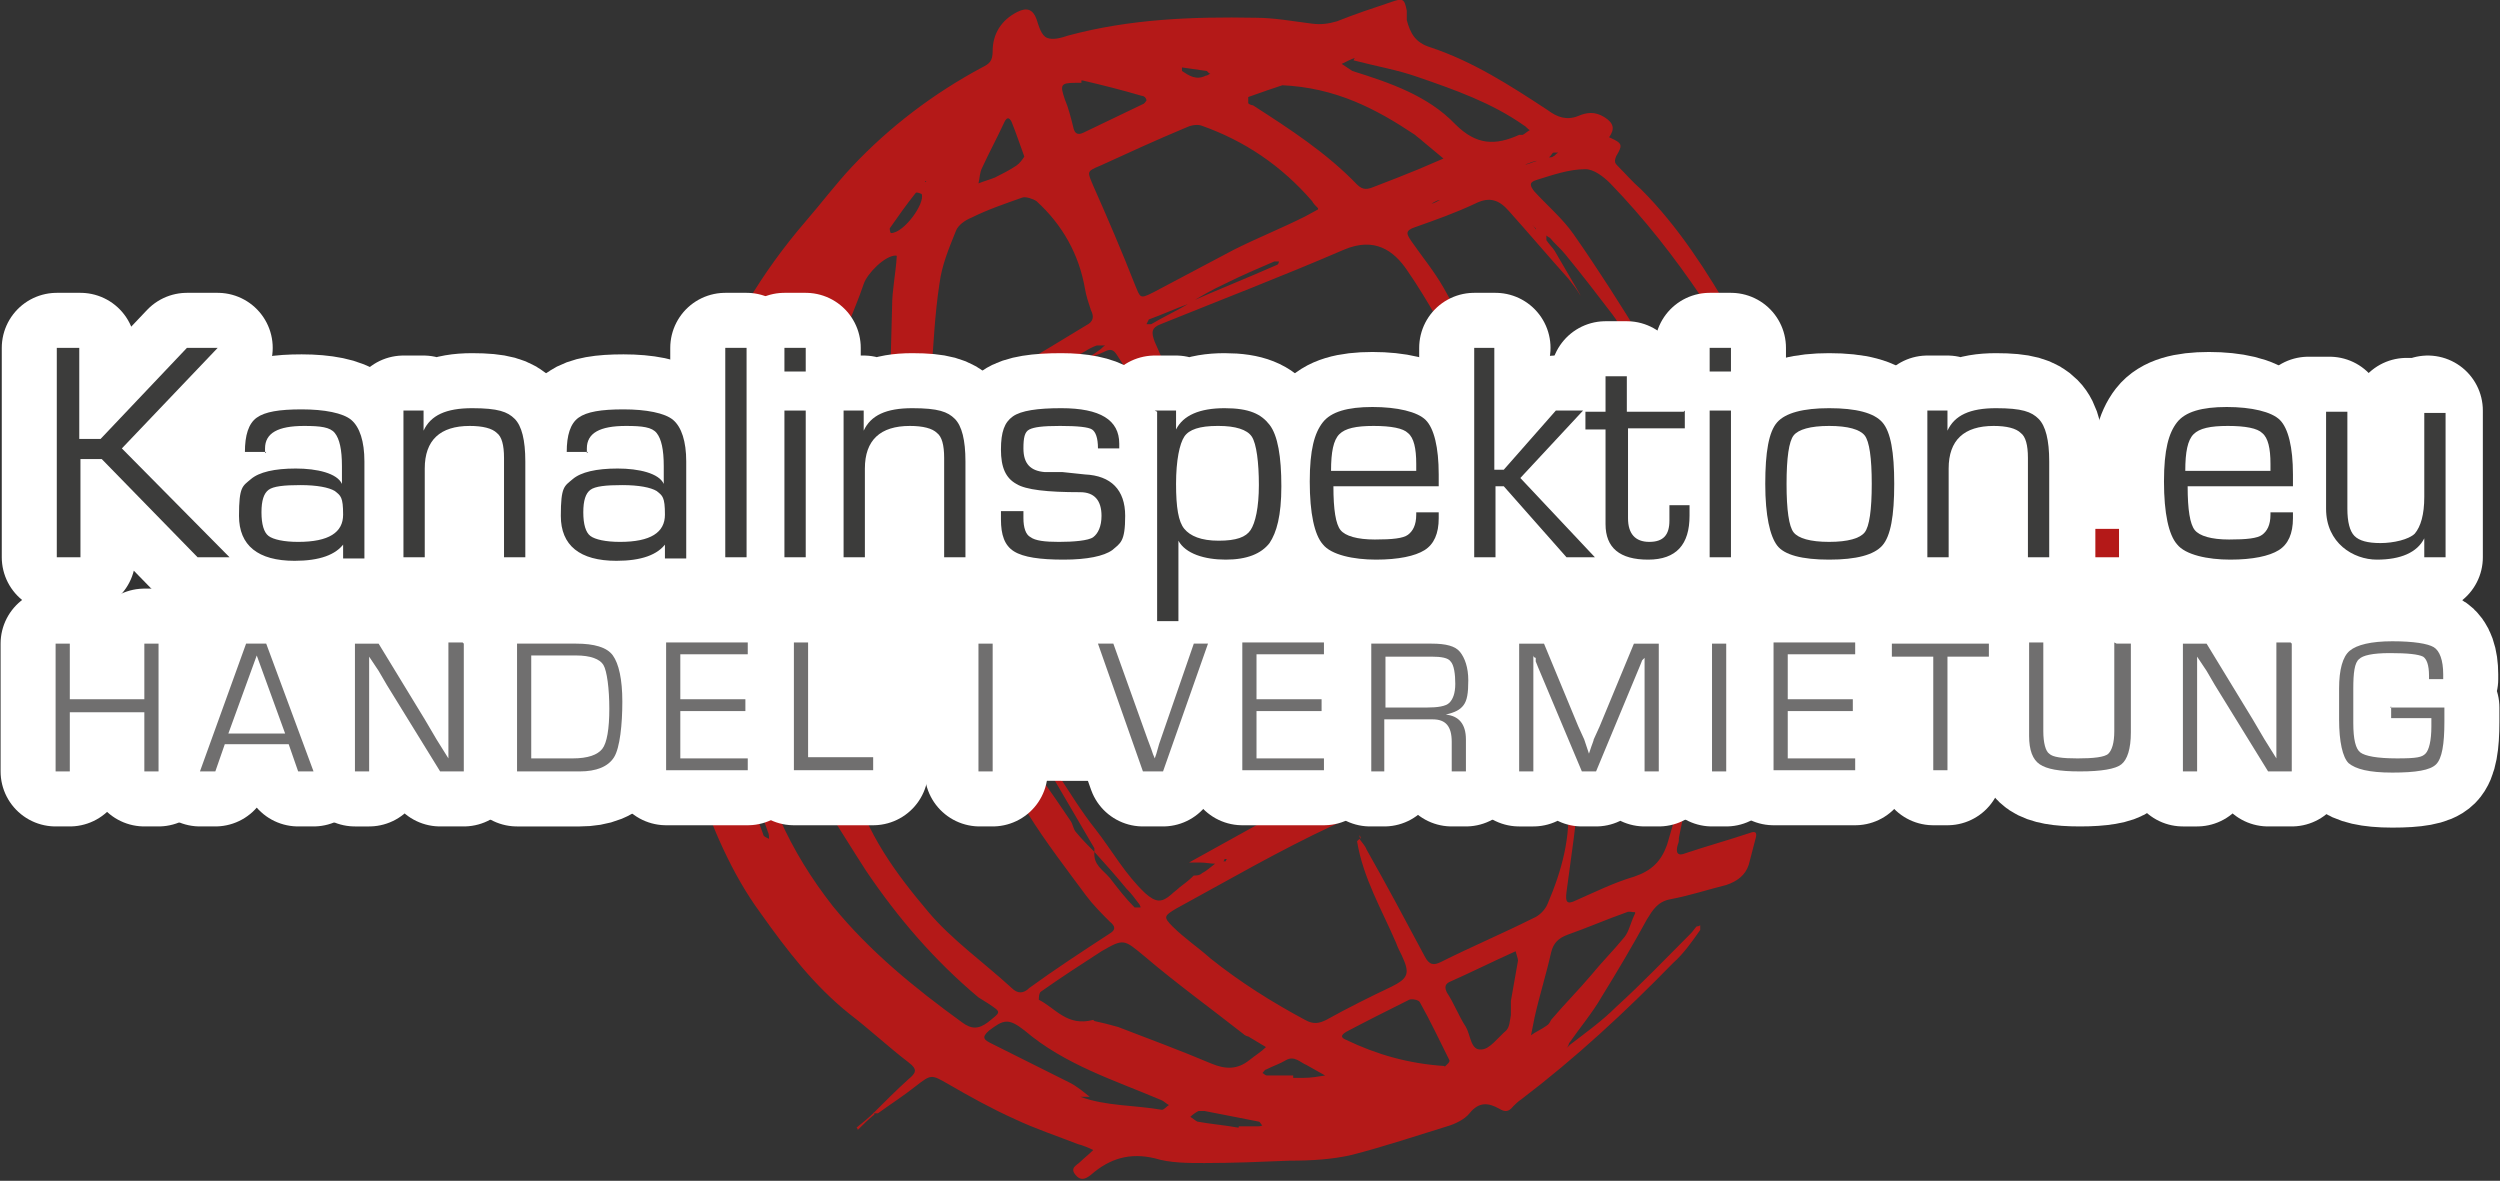 <?xml version="1.0" encoding="UTF-8"?>
<svg xmlns="http://www.w3.org/2000/svg" version="1.1" viewBox="0 0 211.3 99.8">
  <rect x="0" y="0" width="211.3" height="99.8" fill="#333333" stroke="none"/>
  <defs>
    <style>
      .cls-1, .cls-2 {
        fill: #706f6f;
      }

      .cls-3 {
        fill: #e6007e;
        stroke-width: 9.3px;
      }

      .cls-3, .cls-2 {
        stroke: #fff;
        stroke-linecap: round;
        stroke-linejoin: round;
      }

      .cls-4 {
        fill: #fff;
      }

      .cls-5 {
        fill: #3c3c3b;
      }

      .cls-6 {
        fill: #b41918;
      }

      .cls-2 {
        stroke-width: 9.3px;
      }
    </style>
  </defs>
  <!-- Generator: Adobe Illustrator 28.6.0, SVG Export Plug-In . SVG Version: 1.2.0 Build 709)  -->
  <g>
    <g id="Ebene_1">
      <g>
        <g>
          <path class="cls-6" d="M73.8,94.1c1-1,2-2,3-2.9.6-.5.8-.8,0-1.4-1.7-1.3-3.3-2.8-5-4.1-3-2.4-5.3-5.4-7.5-8.5-2.5-3.4-4.1-7.3-5.5-11.3-1.1-3.1-2.2-6.2-2.4-9.4-.2-2.5-.1-4.9-.1-7.4,0-5.5,1.5-10.8,3.3-16,1.9-5.3,4.8-10.1,8.5-14.4,1.3-1.5,2.5-3.1,3.9-4.6,3.2-3.4,6.9-6.2,11-8.4.6-.3.9-.5.9-1.4,0-1.4.7-2.6,2.1-3.3.8-.4,1.3-.2,1.6.6.2.6.4,1.4.9,1.6.5.2,1.2,0,1.8-.2,5.2-1.4,10.5-1.6,15.8-1.5,1.6,0,3.2.3,4.8.5.8.1,1.4,0,2.1-.2,1.5-.6,3-1.1,4.5-1.6,1.1-.4,1.2-.3,1.4.7,0,.3,0,.5,0,.8.3,1.1.7,1.9,2,2.3,3.6,1.2,6.7,3.2,9.9,5.3.8.6,1.6.9,2.6.5.7-.3,1.4-.4,2.2.1.8.5.9,1,.4,1.7h0c1.1.5,1.2.6.6,1.6-.2.5-.1.6.2.9.6.6,1.2,1.3,1.9,1.9,3.2,3.2,5.6,7,7.8,10.8.9,1.6,1.9,2,3.5,1.6.3,0,.8-.3.8.3,0,.5.4,1.1-.5,1.2-.2,0-.4,0-.6,0-1,.2-1.1.4-.7,1.4,1.4,3.3,2.3,6.6,2.8,10.2.4,3,.8,5.9.4,8.9,0,.3,0,.7.3.8,1.1.6.6,1.6.6,2.4,0,.1-.2.3-.3.3-1.1.1-1,1.1-1.2,1.8-.2.9-.4,1.7-.7,2.6,0,.3-.5.4-.7.6h0c.3-1.2.5-2.4.8-3.6.1-.6-.1-.9-.8-.7-.1,0-.3,0-.5.1-1.7.6-3.4,1.3-5.1,1.9-.3,1.8-.6,3.6-.9,5.4-.6,2.9-1.2,5.9-1.8,8.8,0,.2,0,.4-.1.6-.2.7,0,1,.7.7,1.8-.6,3.6-1.1,5.4-1.7.5-.2.6,0,.5.4-.2.8-.4,1.5-.6,2.3-.3.9-1,1.4-1.9,1.7-1.6.4-3.1.9-4.7,1.2-1.1.2-1.5.9-2,1.7-1.2,2.2-2.5,4.4-3.8,6.5-.8,1.4-1.9,2.7-2.8,4,0,.1-.1.3-.2.4,0,0,0,0-.1,0,0,0,0,0,.1,0,.1-.1.2-.2.3-.3,1.3-1,2.7-2,3.9-3.2,2.2-2,4.2-4.1,6.3-6.2.2-.2.3-.4.5-.6,0,0,.2,0,.3-.1,0,.1,0,.3,0,.4-.7,1-1.4,2-2.3,2.8-4,4.1-8.2,8-12.8,11.5-.3.2-.5.4-.7.6-.4.5-.7.5-1.2.2-.9-.5-1.7-.6-2.5.4-.4.5-1.2.9-1.9,1.1-2.6.8-5.3,1.7-8,2.4-1.7.4-3.5.5-5.3.5-2.4.1-4.8.2-7.2.2-1.4,0-2.9,0-4.2-.4-2.1-.5-3.8,0-5.4,1.4-.5.4-.9.5-1.3,0-.5-.6.1-.8.4-1.1.3-.3.7-.6,1.1-1-.4-.2-.9-.4-1.3-.5-1.8-.7-3.6-1.3-5.3-2.1-2-.9-3.8-1.9-5.7-3-1.4-.8-1.4-.8-2.7.2-1,.8-2.1,1.5-3.2,2.3h0ZM98.5,79.4h0s-.1,0-.1,0c0-.1-.2-.2-.2-.3-.2-.2-.4-.4-.6-.6,0,0,0,0,0-.1,0,0,0,0,0,0,0,0,0,0,.1.1.2.2.4.4.6.6,0,.1.2.3.3.4ZM129.8,19.3s0,0,0,0c0,0,0,0,0,0-.1-.1-.2-.2-.3-.3h0c0,0,0,0,0,0,.1.1.2.2.3.4ZM75.1,62.6c-.1,0-.3,0-.4,0-.2-.1-.4-.3-.5-.4,1.9-1.2,3.8-2.4,5.7-3.6.6-.3.6-.6.3-1.2-.9-2-1.9-4-2.4-6.1-1-3.8-1.6-7.7-2.3-11.6-.1-.6-.2-.8-.8-.4-2,1.3-4,2.6-6,3.8-.6.4-.9.9-.8,1.7.1,1.3.2,2.6,0,3.9-.3,3,0,6,.7,8.9.6,2.4,1.8,4.6,2.8,6.8,0,.2.3.2.5.3h0c0,.5,0,1,.2,1.5,1.1,4.2,3.6,7.6,6.3,10.8,2,2.4,4.7,4.3,7.1,6.5.5.5,1,.5,1.5,0,2.2-1.6,4.5-3.1,6.8-4.6.5-.3.5-.6,0-1-.7-.7-1.4-1.4-2-2.2-1.7-2.3-3.4-4.5-4.9-6.9-1.8-2.8-3.5-5.7-5.2-8.6-.4-.8-.7-.8-1.4-.4-2,1.3-4.1,2.5-6.2,3.8l-.7-.3c.1-.2.2-.4.3-.7.1-.1.2-.2.3-.3.2,0,.4,0,.6,0,.1,0,.2,0,.4,0h0ZM105.7,44.1c-.2.1-.4.3-.5.4l-.5.2s0,.1,0,0c.1,0,.2-.2.4-.3.2-.1.4-.3.5-.4.1,0,.3,0,.4,0,0,0,0,0,0,0,0,0-.2,0-.3,0ZM110.5,61c-.1,0-.2,0-.3,0-.1-.2-.2-.4-.4-.7h0s0,0,0,0c-.9-1.6-1.7-3.2-2.6-4.8h0c-.7-2.6-2.5-4.6-3.8-6.8-.1-.2-.8-.2-1.1-.1-1.3.5-2.5,1.1-3.7,1.7-4.5,2.3-8.9,4.6-13.3,6.8-1.4.7-1.6.9-1.1,2.4.3,1,.8,1.9,1.4,2.8,1.6,2.4,3.3,4.7,4.9,7.1.2.3.2.7.5,1,.5.6,1,1.1,1.5,1.6-.1,1.1.7,1.5,1.3,2.2.7.9,1.3,1.7,2.1,2.5,0,0,.3,0,.5,0,0-.1-.1-.3-.2-.4-.3-.4-.6-.8-1-1.2-.9-1.1-1.8-2.1-2.7-3.1,0-.1,0-.2,0-.3-1.3-2.2-2.5-4.3-3.8-6.5-.2-.4-.3-.8-.5-1.2,0-.1,0-.3.1-.4.1,0,.3.1.4.2.2.4.3.9.5,1.3,1.1,1.7,2.2,3.5,3.4,5,1.4,1.8,2.5,3.8,4.2,5.4.9.8,1.4.8,2.2.1.2-.2.5-.4.7-.6h0c.4-.3.8-.6,1.2-1,0,0,0,0,.1,0,0,0,0,0-.1,0,.2,0,.5,0,.7-.2.4-.2.7-.5,1.1-.8-.4,0-.8-.1-1.3-.1-.3,0-.6,0-.9,0h0c3.6-2,7.2-4,10.9-6,.8-.4,1.1-.8.6-1.7-.6-1.3-1.1-2.6-1.7-3.9.1,0,.3,0,.4,0,.3.4.7.8.9,1.2.4.7.6,1.4,1,2.1.6,1.2.6,1.2,1.8.7,3.3-1.6,6.6-3.2,10-4.7,1.9-.9,3.9-1.7,5.8-2.5.6-.3.9-.6.7-1.3-.4-2.2-.7-4.5-1.3-6.7-.7-2.7-1.6-5.4-2.5-8.1-.3-1-.9-1.9-1.4-2.8-.3-.7-.7-.8-1.4-.5-6.1,2.6-12.2,5.2-18.3,7.7-.8.3-1,.7-.6,1.5,1.5,3.3,2.9,6.6,4.3,9.9.4.8.6,1.7.9,2.5,0,.3-.1.6-.2.9-.1-.2-.2-.4-.4-.6ZM121.7,16.8c.2-.1.4-.2.6-.4.3-.1.6-.2.9-.3.2,0,.5-.2.7-.3.1,0,.2-.2.3-.2,0,0-.2.2-.3.3-.2.1-.5.2-.7.3-.3.1-.6.2-.9.3-.2.1-.4.2-.6.4-.2,0-.5.2-.7.3-.3,0-.7.2-1,.2,0,0,0,0,0,0,0,0,0,0,0,0,.3,0,.6-.2,1-.2.2,0,.5-.2.7-.3ZM123.9,31.5h0c0,0,0,0,0,0,0-.2-.2-.5-.2-.7-1.6-2.7-3-5.4-4.8-8-1.1-1.6-2.7-2.8-5.3-1.7-5.1,2.2-10.3,4.2-15.5,6.3-.8.3-.8.7-.5,1.5,2.1,4.7,4.1,9.3,6.1,14.1.4,1,.8.9,1.6.6,2.5-1.2,5-2.3,7.5-3.4,3.3-1.5,6.7-2.8,10-4.3q1.4-.6.7-2c0-.2-.2-.4-.3-.6-.9-1.7-1.7-3.5-2.6-5.2,0,0,0,0,.1-.1.4.4.8.9,1.2,1.3.5.5,1.1,1,1.6,1.4,0,.2.1.5.2.7ZM128.9,13.9c.3,0,.6-.2,1-.3.3-.1.6-.2,1-.3.2,0,.3,0,.4-.1.1,0,.2-.2.4-.3-.1,0-.3,0-.4,0-.1,0-.2.3-.4.4-.3.1-.6.2-1,.3-.3,0-.6.2-1,.3-.1,0-.3,0-.4,0,0,0,0,0,.1,0,0,0,.2-.1.3-.2ZM100.4,25.6c2.5-1.1,5-2.1,7.5-3.2.1,0,.2-.2.2-.3-.1,0-.3,0-.4,0-1.4.6-2.8,1.2-4.2,1.9-1.1.5-2.1,1.1-3.1,1.7-1.1.4-2.2.9-3.3,1.3,0,0-.1.2-.2.4.1,0,.3,0,.4,0,1-.6,2.1-1.1,3.1-1.7ZM91.3,92.6c0,0-.2,0-.3,0,.1,0,.2,0,.3,0,0,0,0,.1,0,.1,2.2.8,4.6.7,6.9,1.1.2,0,.4-.3.6-.4-.2-.1-.4-.3-.6-.4-4-1.7-8.2-3-11.6-5.9-1.4-1.1-1.8-.9-3,0-.7.6-.4.8.2,1.1,2.2,1.1,4.4,2.2,6.6,3.3.6.3,1.2.8,1.7,1.2h0c-.3,0-.6,0-.9,0ZM133.6,25c-.3-.5-.7-1-1-1.4-1.7-1.9-3.4-3.9-5.1-5.8-.8-.9-1.6-1.2-2.8-.6-1.7.8-3.4,1.4-5.1,2-.9.3-.7.6-.3,1.2.9,1.3,1.9,2.5,2.7,3.9,1.7,3,3.3,6,4.9,9,.2.4.3.8,1,.6,3.2-1.1,6.5-2.2,9.7-3.4.2,0,.4-.6.3-.8-.5-1.1-.9-2.2-1.6-3.1-1.3-1.7-2.6-3.4-4-5.1-.4-.5-.9-.9-1.3-1.4,0,0-.2-.1-.3-.2,0,.1,0,.3,0,.4.2.3.5.6.7.9.7,1.2,1.4,2.4,2.1,3.6h0ZM61.9,48.1h0c0-1.1,1-1.2,1.6-1.7.6-.5.9-1,.9-1.9.1-2,.4-4.1.6-6.1.4-3.8,1.3-7.4,2.6-11,.1-.3.2-.7.3-1.1,0,0,0-.2,0-.3-.1,0-.3.1-.3.2-.5,1.1-1.1,2.2-1.6,3.4-1.1,2.8-2.2,5.7-3.2,8.5-1,2.7-1.4,5.6-1.5,8.5,0,.2-.1.4-.2.6,0-.2-.3-.4-.3-.6.1-1.9.2-3.8.4-5.7,0-.2,0-.5,0-.7-.1.2-.4.4-.4.6-.4,2.1-1.2,4.1-1.1,6.3,0,1.6-.4,3.3-.2,4.9.3,2.8.6,5.6,1.2,8.4.8,3.6,2.6,6.7,3.8,10.1,0,.2.3.3.5.4,0-.2,0-.4-.1-.6-.5-1.5-1.1-2.9-1.6-4.4-.3-1-.4-2.1-.6-3.2h0c1.1,2.1,2.2,4.3,3.2,6.5,1.2,2.7,2.7,5.1,4.5,7.4,3.1,3.8,6.9,6.9,10.9,9.8.8.6,1.4.6,2.2,0,1.1-.9,1.2-.8,0-1.6-.3-.2-.5-.3-.8-.5-3.7-3.1-6.8-6.7-9.5-10.7-1.1-1.7-2.2-3.5-3.3-5.2-.3-.5-.5-1.3-1.4-.8,0,0-.2-.3-.2-.3.9-.8,0-1.4-.1-2.1-.8-2.8-2-5.5-2.5-8.3-.6-3.1-.7-6.3-1-9.4,0-.3-.1-.6-.2-.8-.3.1-.6.3-.8.4-.5.3-1,.6-1.4.9ZM91.3,30.7h0c.5-.4,1.1-.7,1.6-1.1.2-.1.3-.3.5-.4-.2,0-.5,0-.7,0-.3.1-.7.3-1,.5-3.7,2-7.3,4.1-11,5.9-1.5.7-1.8,1.7-1.6,3.2.3,1.7.6,3.4.8,5.1.5,3.7,1.4,7.3,2.5,10.8.6,1.9.8,2,2.5,1,4.5-2.6,9.1-5.1,13.6-7.7,1.1-.6,2.2-1.2,3.4-1.8.1,0,.2-.3.3-.4-.1,0-.3,0-.4,0-1.5.7-3.1,1.4-4.6,2.1h0c.3-.2.5-.5.9-.7,1.1-.6,2.3-1.3,3.5-1.9.4-.2.8-.4.5-.9-1.1-2.6-2.1-5.3-3.4-7.8-1.2-2.3-2.9-4.4-4.3-6.6-.3-.5-.6-.5-1-.3-.6.3-1.3.5-1.9.8ZM114.9,70.9c.2.3.5.6.6.9,1.7,3,3.3,6,4.9,9,.4.8.8.8,1.4.5,2.6-1.3,5.2-2.4,7.8-3.7.5-.2,1-.7,1.2-1.2,1.2-2.8,2-5.7,1.7-8.7,0-.2,0-.6-.2-.7-.7-.5-.3-1-.2-1.6.1-.8.4-1.5.4-2.2,0-1.4-.5-1.8-1.8-1.2-6,2.6-12.1,5-18.1,7.8-4.5,2.1-8.8,4.6-13.2,7-1,.6-1.1.7-.3,1.5,1,1,2.2,1.8,3.2,2.7,2.5,2,5.2,3.7,8,5.2.7.4,1.2.3,1.8,0,1.8-1,3.6-1.9,5.5-2.8,1.4-.7,1.6-1.1.9-2.6-.2-.4-.4-.8-.5-1.1-1.2-2.8-2.8-5.5-3.3-8.6h0ZM143.6,52.5c-.2-2.1-.3-3.7-.5-5.3-.6-4.3-1.4-8.5-3.3-12.4-.4-.8-.7-1.1-1.7-.8-2.8,1.1-5.6,2-8.5,3-.7.2-.8.5-.5,1.3,1.1,3,2.3,6,3.1,9.1.7,2.8,1,5.8,1.4,8.7.1.8.4,1,1.1.7,2.5-.9,4.9-1.8,7.4-2.7,1-.3,1.6-.8,1.4-1.5ZM78.8,31.7c0,.8,0,1.6.1,2.3,0,.9.2,1,1,.6,4-2.4,8-4.7,11.9-7.1.6-.3.7-.7.4-1.3-.2-.6-.4-1.2-.5-1.8-.5-2.9-1.9-5.4-4.1-7.4-.3-.2-.9-.4-1.2-.3-1.4.5-2.9,1-4.3,1.7-.5.2-1.1.6-1.3,1.1-.6,1.5-1.2,2.9-1.4,4.5-.4,2.6-.5,5.2-.7,7.7ZM111.4,17.6c-.2-.2-.4-.4-.5-.6-2.6-3-5.7-5.1-9.4-6.4-.4-.1-.9,0-1.3.2-2.4,1-4.8,2.1-7.2,3.2-1.2.5-1.1.5-.6,1.7,1.2,2.7,2.4,5.5,3.5,8.3.5,1.2.4,1.3,1.6.7,2.3-1.2,4.5-2.4,6.8-3.6,2-1,4-1.8,6-2.8.4-.2.7-.4,1.1-.6ZM151.3,48.8h0c-.2-2.2-.4-4.4-.7-6.6-.5-3.5-1.2-6.9-2.9-10.1-.4-.8-.9-1.1-1.8-.8-1.2.5-2.5.8-3.8,1.2-1.4.4-1.3.4-.8,1.7.5,1.1.9,2.2,1.2,3.4.4,1.7.6,3.4.9,5.1.5,2.9,1,5.9,1,8.9,0,1.5,0,1.5,1.6,1,1.2-.3,2.3-.7,3.5-1,2-.5,2-.5,1.8-2.6,0-.1,0-.2,0-.3ZM143.4,59.1c.2-2.2.2-2.2-1.7-1.5-2.3.9-4.5,1.8-6.8,2.6-1,.3-1.2.9-1.2,1.8,0,1.6,0,3.2-.2,4.7-.3,2.9-.7,5.8-1.1,8.7-.1.8,0,1.1.8.7,1.6-.7,3.2-1.5,4.9-2,1.5-.5,2.3-1.3,2.8-2.7,1.2-4.1,2.4-8.2,2.6-12.3ZM144.6,29.3c1.1.1,1.5-.4,1-1.4-.5-1-1.1-1.9-1.8-2.8-2.3-3.4-4.8-6.6-7.7-9.6-.6-.6-1.4-1.2-2.1-1.2-1.4,0-2.8.5-4.1.9-.7.2-.6.5-.2,1,1.1,1.2,2.4,2.3,3.3,3.6,2.1,3,4,6,5.9,9.1.6,1,1.1,1.1,2.1.8,1.1-.3,2.2-1,3.5-.4ZM92.5,86.3c.5.1,1.3.3,2,.5,2.6,1,5.3,2,7.9,3.1,1.2.5,2.2.5,3.2-.3.5-.4,1-.7,1.4-1.1-.5-.3-1-.6-1.5-.9-.1,0-.3-.1-.4-.2-2.8-2.2-5.7-4.3-8.4-6.6-1.7-1.4-1.7-1.5-3.6-.4-1.7,1.1-3.4,2.2-5.1,3.4-.2.1-.2.6-.2.7,1.4.7,2.4,2.3,4.6,1.7ZM75.9,21.7s-.1-.1-.2-.1c-.9,0-2.4,1.5-2.7,2.4-.8,2.4-2,4.6-2.4,7.1,0,.1-.1.3-.2.4-.5,1.5-1.1,2.9-1.5,4.4-.5,2-.2,4.1-1.2,6-.1.2,0,.6,0,.9.3-.1.6-.2.8-.4,1.9-1.3,3.8-2.7,5.7-4,.8-.5,1-1.1,1-2.1,0-3.5.1-6.9.2-10.4,0-1.4.3-2.7.4-4.3ZM108.4,7.2c-.6.2-1.8.6-2.9,1,0,0,0,.4,0,.5,0,.1.3.2.4.2,3.1,2,6.2,4,8.8,6.7.5.5.9.4,1.4.2,1.3-.5,2.6-1,3.8-1.5.7-.3,1.4-.6,2.1-.9-.6-.5-1.2-1-1.8-1.5-.2-.2-.4-.3-.6-.5-3.3-2.2-6.7-4-11.3-4.2ZM138.2,77.1c-.3,0-.5-.1-.7,0-1.7.6-3.3,1.3-5,1.9-.8.3-1.2.7-1.4,1.5-.4,1.8-1,3.7-1.4,5.5-.1.5-.2,1-.3,1.5.4-.3.9-.5,1.3-.8.2-.1.3-.3.4-.5,1.1-1.3,2.3-2.5,3.4-3.8.9-1.1,1.9-2.1,2.8-3.2.4-.5.5-1.2.9-2ZM114.5,4.9c-.3.1-.7.3-1.1.5.3.2.6.4.9.6,3.2,1,6.4,2.1,8.7,4.5,1.8,1.8,3.4,1.8,5.4.9,0,0,.2,0,.3,0,.2-.1.4-.3.6-.4-.2-.1-.3-.3-.5-.4-2.7-1.9-5.8-3-9-4.1-1.7-.6-3.5-.9-5.4-1.4ZM128.1,80.4c-2,.9-3.8,1.8-5.6,2.6-.4.2-.4.5-.2.9.6.9,1,2,1.6,2.9.4.7.4,2,1.3,1.9.7,0,1.4-1,2.1-1.6.3-.3.3-.8.4-1.3,0-.4,0-.8,0-1.2.2-1.1.4-2.3.6-3.4,0-.2-.1-.4-.2-.8ZM122.1,90.2c0-.1.5-.4.4-.6-.8-1.6-1.6-3.3-2.5-4.9-.1-.2-.7-.3-.9-.2-1.8.9-3.6,1.8-5.3,2.7-.5.3-.5.5,0,.7,2.5,1.2,5.2,2,8.3,2.2ZM91.4,6.8c0,0,0,.1,0,.2-.2,0-.3,0-.5,0-1.3,0-1.3.2-.9,1.4.3.7.5,1.5.7,2.3.1.5.3.8.9.5,1.7-.8,3.3-1.6,5-2.4.1,0,.3-.3.3-.3,0-.2-.2-.4-.4-.4-1.7-.5-3.3-.9-5-1.3ZM86.6,13.3c-.4-1.1-.7-2-1.1-3-.2-.4-.4-.4-.6,0-.6,1.3-1.3,2.6-1.9,3.9-.2.4-.2.9-.3,1.3.5-.2.9-.3,1.4-.5.6-.3,1.2-.6,1.8-1,.3-.2.5-.5.7-.8ZM109.3,91.1s0,0,0,0c.3,0,.6,0,.9,0,.6,0,1.2-.1,1.8-.2-.5-.3-1.1-.6-1.6-.9-.5-.2-1-.8-1.7-.4-.5.3-1.1.5-1.7.8-.1,0-.2.2-.3.3.1,0,.2.2.4.2.7,0,1.5,0,2.2,0ZM104.7,95.3s0,0,0-.1c.5,0,1,0,1.6,0,.1,0,.3,0,.4-.1-.1,0-.2-.3-.3-.3-1.5-.3-3.1-.6-4.6-.9-.1,0-.3,0-.5,0-.2.1-.5.3-.7.5.2.1.4.3.6.4,1.1.2,2.3.3,3.4.5ZM75.3,19.7c1.1,0,2.9-2.5,2.6-3.3,0,0-.4-.2-.5-.1-.8,1-1.5,2-2.2,3,0,0,0,.3.1.4ZM102.2,6.2c-.1-.1-.2-.2-.2-.2-.7-.1-1.4-.2-2.1-.3,0,0,0,.3,0,.3.6.4,1.2.8,2,.4.1,0,.3-.1.4-.2ZM78.3,15.3s0,0-.1,0c0,0,0,.1,0,.2,0,0,0,0,0,0,0,0,0,0,0-.1ZM103.7,72.6c0,0-.2,0-.2,0,0,0,0,.1-.1.2,0,0,.2,0,.2,0,0,0,0-.1.1-.2Z"/>
          <path class="cls-6" d="M73.9,94.2c-.5.4-1,.9-1.4,1.3,0,0,0-.1-.1-.2.5-.4,1-.8,1.5-1.3h0Z"/>
          <path class="cls-6" d="M150,59.3v.5s0,0,0,0c0-.1,0-.3,0-.4h0Z"/>
          <path class="cls-6" d="M74.2,62.6c-.1.1-.2.2-.3.3-.2,0-.4,0-.6,0h0c.3-.2.6-.4.9-.7,0,.1,0,.2,0,.4Z"/>
          <path class="cls-6" d="M73.5,64.2c-.2,0-.4,0-.6.1.1-.1.2-.3.3-.4h0c.1,0,.2.2.4.3h0Z"/>
          <path class="cls-6" d="M72.5,63.2c0,.1-.1.2-.2.3,0,0-.1,0-.2-.1.1,0,.2-.1.4-.2h0Z"/>
          <path class="cls-6" d="M73.3,62.9c-.2,0-.5.2-.7.2h0c.2,0,.5-.1.7-.2h0Z"/>
          <path class="cls-6" d="M73.5,63.9c.2,0,.5,0,.7,0-.2.1-.5.2-.7.3h0c0,0,0-.2,0-.3h0Z"/>
          <path class="cls-6" d="M73.6,63.5c0,.1,0,.2,0,.4h0c-.1,0-.2,0-.4,0h0c.1,0,.2-.2.3-.3Z"/>
          <polygon class="cls-6" points="72 64.9 72 64.8 72 64.8 72 64.9"/>
          <path class="cls-6" d="M110.2,61c.1,0,.2,0,.4,0,0,.2,0,.5,0,.7-.1-.2-.2-.5-.3-.7Z"/>
          <polygon class="cls-6" points="100.7 73.2 100.7 73.3 100.7 73.3 100.7 73.2"/>
          <polygon class="cls-6" points="99.9 75.2 99.8 75.2 99.8 75.2 99.9 75.2"/>
          <polygon class="cls-6" points="107.3 55.6 107.4 55.6 107.4 55.6 107.3 55.6"/>
          <path class="cls-6" d="M115,70.8c0,0,0-.1-.1-.2,0,0,0,.2.1.3h0Z"/>
          <path class="cls-6" d="M95.6,48.6c-.2.1-.4.2-.6.3h0c.2,0,.4-.2.6-.3h0Z"/>
          <path class="cls-6" d="M90,31.3c.2-.1.4-.2.6-.3h0c-.2,0-.4.2-.6.3h0Z"/>
          <path class="cls-6" d="M95.7,48.7c.2-.1.4-.2.6-.3h0c-.2,0-.4.2-.7.3h0Z"/>
          <path class="cls-6" d="M96.3,48.4c.2,0,.5-.2.7-.3h0c-.2,0-.5.1-.7.2h0Z"/>
          <path class="cls-6" d="M90.6,31l.6-.4h0c-.2.2-.5.3-.7.3h0Z"/>
          <path class="cls-6" d="M88.6,31.8c-.2,0-.4.2-.6.3h0c.2,0,.4-.2.6-.3h0Z"/>
          <path class="cls-6" d="M89.3,31.5c-.2,0-.4.2-.7.3h0c.2,0,.4-.2.7-.3h0Z"/>
          <path class="cls-6" d="M89.3,31.6c.2,0,.5-.2.7-.3h0c-.2,0-.5.1-.7.2h0Z"/>
          <path class="cls-6" d="M95,49s0,0,0,.1c0,0,0,0,0,0h0Z"/>
          <polygon class="cls-6" points="88 32.1 88 32.2 88 32.1 88 32.1"/>
          <path class="cls-6" d="M120.6,28.2c0-.2-.1-.5-.2-.7h0c.1.2.2.4.3.6,0,0,0,0-.1.1Z"/>
          <polygon class="cls-6" points="120.5 27.4 120.3 27.4 120.4 27.4 120.5 27.4"/>
          <path class="cls-6" d="M65.9,67.6c.2,0,.5-.1.7-.2h0c-.2,0-.4.1-.6.2h0Z"/>
          <path class="cls-6" d="M61.9,48.1c-.3,0-.5,0-.8.1h0c.3,0,.5,0,.8-.1h0Z"/>
          <polygon class="cls-6" points="66.9 67 67 66.9 66.9 67 66.9 67"/>
          <path class="cls-6" d="M66.9,67c-.1.1-.2.3-.3.4h0c.1,0,.2-.2.3-.4h0Z"/>
          <polygon class="cls-6" points="61.2 48.3 61.2 48.4 61.2 48.3 61.2 48.3"/>
          <path class="cls-6" d="M65.9,67.6s0,0,0,0c0,0,0,0,0,0h0Z"/>
          <path class="cls-6" d="M62.6,62.9s0,0,0,0c0,0,0,0,0,0h0Z"/>
          <path class="cls-6" d="M133.6,25s0,0,0,0c0,0,0,0,0,0h0Z"/>
          <path class="cls-6" d="M92.1,92.7h.2c0,0,0,0,0,0,0,0,0,0-.1,0h0Z"/>
        </g>
        <path class="cls-4" d="M16.7,36.8v29.1s173.2.3,172.9,0,0-29.1,0-29.1H16.7Z"/>
        <g>
          <path class="cls-2" d="M13.4,54.4v10.8h-1.2v-5h-6.3v5h-1.2v-10.8h1.2v4.7h6.3v-4.7h1.2Z"/>
          <path class="cls-2" d="M24.4,62.9h-5.4l-.8,2.3h-1.3l3.9-10.8h1.7l4,10.8h-1.3l-.8-2.3ZM24.1,62l-2.4-6.6-2.4,6.6h4.7Z"/>
          <path class="cls-2" d="M39.2,54.4v10.8h-2l-4.5-7.3-.7-1.2-.4-.6-.4-.6h0v.4s0,.4,0,.4v8.9h-1.2v-10.8h2l3.9,6.4,1,1.7.5.8.5.8h0v-.4s0-.4,0-.4v-9h1.2Z"/>
          <path class="cls-2" d="M43.7,65.2v-10.8h5c1.5,0,2.6.3,3.1,1,.5.7.8,2,.8,3.9s-.2,3.9-.7,4.7c-.5.8-1.5,1.2-2.9,1.2h-5.3ZM44.9,64.1h3.5c1.3,0,2.1-.3,2.5-.8.4-.5.6-1.7.6-3.4s-.2-3.2-.5-3.7-1.1-.8-2.3-.8h-3.8v8.7Z"/>
          <path class="cls-2" d="M57.5,55.4v3.7h5.5v1h-5.5v4h5.7v1h-6.9v-10.8h6.9v1h-5.7Z"/>
          <path class="cls-2" d="M68.3,54.4v9.6h5.5v1.1h-6.7v-10.8h1.2Z"/>
          <path class="cls-2" d="M82.8,54.4h1.1v10.8h-1.1v-10.8Z"/>
          <path class="cls-2" d="M100.8,54.4h1.3l-3.8,10.8h-1.7l-3.8-10.8h1.3l2.9,8.1.3.8c.1.3.2.6.3.8h0c.2-.5.3-1.1.5-1.6l2.8-8.1Z"/>
          <path class="cls-2" d="M106.2,55.4v3.7h5.5v1h-5.5v4h5.7v1h-6.9v-10.8h6.9v1h-5.7Z"/>
          <path class="cls-2" d="M115.9,65.2v-10.8h5.1c1.2,0,2,.2,2.4.7s.7,1.3.7,2.4-.1,1.7-.4,2.1c-.3.4-.7.6-1.5.8h0c1.1.1,1.7.8,1.7,2.1v2.7h-1.2v-2.5c0-1.3-.5-1.9-1.6-1.9h-4.1v4.4h-1.2ZM117.1,59.8h3.5c.9,0,1.6-.1,1.9-.4.3-.3.5-.8.5-1.6s-.1-1.6-.4-1.9c-.2-.3-.8-.4-1.6-.4h-3.9v4.3Z"/>
          <path class="cls-2" d="M140.2,54.4v10.8h-1.2v-9.6s0-.3,0-.3h0v.3c-.1.1-.2.2-.2.2l-.2.5-3.7,8.9h-1.2l-3.7-8.8-.2-.5v-.3c-.1,0-.2-.1-.2-.2h0v.3s0,.3,0,.3v9.2h-1.2v-10.8h2.1l2.9,7,.5,1.1.2.6.2.6h0l.2-.6c.1-.3.2-.5.2-.6l.5-1.1,2.9-7h2.1Z"/>
          <path class="cls-2" d="M145.9,54.4v10.8h-1.2v-10.8h1.2Z"/>
          <path class="cls-2" d="M151.1,55.4v3.7h5.5v1h-5.5v4h5.7v1h-6.9v-10.8h6.9v1h-5.7Z"/>
          <path class="cls-2" d="M164.6,55.5v9.6h-1.2v-9.6h-3.5v-1.1h8.2v1.1h-3.5Z"/>
          <path class="cls-2" d="M178.9,54.4h1.2v7.5c0,1.4-.3,2.3-.8,2.7s-1.7.6-3.5.6-2.8-.2-3.4-.6c-.6-.4-.9-1.2-.9-2.4v-7.9h1.2v7.5c0,1,.2,1.7.5,1.9.3.3,1.1.4,2.4.4s2.3-.1,2.6-.4c.3-.3.5-.9.5-1.9v-7.5Z"/>
          <path class="cls-2" d="M193.7,54.4v10.8h-2l-4.5-7.3-.7-1.2-.4-.6-.4-.6h0v.4s0,.4,0,.4v8.9h-1.2v-10.8h2l3.9,6.4,1,1.7.5.8.5.8h0v-.4s0-.4,0-.4v-9h1.2Z"/>
          <path class="cls-2" d="M202,59.8h4.6c0,.3,0,.7,0,1.2,0,1.9-.2,3.1-.7,3.6-.5.5-1.7.7-3.7.7s-3.1-.3-3.7-.8c-.5-.5-.8-1.8-.8-3.7v-1.6s0-1,0-1c0-1.6.3-2.7.9-3.2.6-.5,1.8-.8,3.6-.8s3,.2,3.5.5.8,1.1.8,2.3v.4h-1.2v-.3c0-.9-.2-1.4-.5-1.6-.4-.2-1.3-.3-2.8-.3s-2.3.2-2.6.5c-.4.3-.5,1.2-.5,2.5v1.4s0,1.5,0,1.5c0,1.4.2,2.2.6,2.5s1.4.5,3.1.5,2.1-.1,2.4-.4c.3-.3.5-1.1.5-2.3s0-.3,0-.7h-3.4v-1Z"/>
        </g>
        <g>
          <path class="cls-3" d="M6.7,29.4v7.7h1.8l7.3-7.7h2.6l-8.1,8.5,9.1,9.2h-2.7l-8.1-8.3h-1.8v8.3h-2v-17.7h2Z"/>
          <path class="cls-3" d="M22.5,38.2h-1.8c0-1.4.3-2.4,1-2.9.7-.5,1.9-.7,3.8-.7s3.5.3,4.2.9c.7.6,1.1,1.8,1.1,3.5v8.2h-1.8v-1.3c.1,0,.1,0,.1,0-.7,1-2.1,1.5-4.2,1.5-3.1,0-4.7-1.3-4.7-3.8s.3-2.5,1-3.1c.7-.6,2-.9,3.8-.9s3.5.4,3.9,1.3h0v-1.5c0-1.4-.2-2.3-.6-2.8s-1.2-.6-2.6-.6c-2.2,0-3.3.6-3.3,1.9s0,.2,0,.4ZM25.4,41c-1.4,0-2.3.1-2.7.4s-.6.9-.6,1.9.2,1.7.6,2c.4.3,1.3.5,2.5.5,2.6,0,3.8-.8,3.8-2.3s-.2-1.6-.7-2c-.5-.3-1.5-.5-2.9-.5Z"/>
          <path class="cls-3" d="M34.1,34.7h1.7v1.7c0,0,0,0,0,0,.6-1.3,1.9-1.9,4.1-1.9s3,.3,3.6.9c.6.6.9,1.8.9,3.6v8.1h-1.8v-8.4c0-1.1-.2-1.8-.6-2.1-.4-.4-1.2-.6-2.3-.6-2.5,0-3.8,1.2-3.8,3.6v7.5h-1.8v-12.4Z"/>
          <path class="cls-3" d="M49.7,38.2h-1.8c0-1.4.3-2.4,1-2.9.7-.5,1.9-.7,3.8-.7s3.5.3,4.2.9c.7.6,1.1,1.8,1.1,3.5v8.2h-1.8v-1.3c.1,0,.1,0,.1,0-.7,1-2.1,1.5-4.2,1.5-3.1,0-4.7-1.3-4.7-3.8s.3-2.5,1-3.1c.7-.6,2-.9,3.8-.9s3.5.4,3.9,1.3h0v-1.5c0-1.4-.2-2.3-.6-2.8s-1.2-.6-2.6-.6c-2.2,0-3.3.6-3.3,1.9s0,.2,0,.4ZM52.6,41c-1.4,0-2.3.1-2.7.4s-.6.9-.6,1.9.2,1.7.6,2c.4.3,1.3.5,2.5.5,2.6,0,3.8-.8,3.8-2.3s-.2-1.6-.7-2c-.5-.3-1.5-.5-2.9-.5Z"/>
          <path class="cls-3" d="M63.1,29.4v17.7h-1.8v-17.7h1.8Z"/>
          <path class="cls-3" d="M68.1,29.4v2h-1.8v-2h1.8ZM68.1,34.7v12.4h-1.8v-12.4h1.8Z"/>
          <path class="cls-3" d="M71.3,34.7h1.7v1.7c0,0,0,0,0,0,.6-1.3,1.9-1.9,4.1-1.9s3,.3,3.6.9c.6.6.9,1.8.9,3.6v8.1h-1.8v-8.4c0-1.1-.2-1.8-.6-2.1-.4-.4-1.2-.6-2.3-.6-2.5,0-3.8,1.2-3.8,3.6v7.5h-1.8v-12.4Z"/>
          <path class="cls-3" d="M94.6,37.9h-1.8c0-.9-.2-1.4-.5-1.6-.3-.2-1.2-.3-2.7-.3s-2.2.1-2.6.3c-.4.2-.5.7-.5,1.6,0,1.3.6,1.9,1.8,2h1.5c0,0,1.9.2,1.9.2,2.2.1,3.4,1.3,3.4,3.5s-.4,2.3-1.1,2.9c-.7.5-2.1.8-4.1.8s-3.4-.2-4.2-.7c-.8-.5-1.1-1.4-1.1-2.7v-.7h1.9v.6c0,.8.2,1.4.6,1.6.4.3,1.2.4,2.4.4s2.5-.1,2.9-.4.7-.9.7-1.8c0-1.3-.6-2-1.8-2-2.8,0-4.6-.2-5.4-.7-.9-.5-1.3-1.4-1.3-2.9s.3-2.3,1-2.8c.7-.5,2.1-.7,4.1-.7,3.3,0,4.9,1,4.9,3v.5Z"/>
          <path class="cls-3" d="M97.6,34.7h1.8v1.6c0,0,0,0,0,0,.6-1.2,2-1.8,4.1-1.8s3.1.5,3.8,1.4c.7.9,1,2.7,1,5.2s-.4,3.9-1,4.8c-.7.9-1.9,1.4-3.7,1.4s-3.4-.5-4-1.6h0v6.8h-1.8v-17.7ZM102.9,36c-1.5,0-2.4.3-2.8.9-.4.6-.7,2-.7,4s.2,3.2.7,3.8c.5.6,1.4,1,2.9,1s2.3-.3,2.7-.9c.4-.6.7-1.9.7-3.8s-.2-3.5-.6-4.1c-.4-.6-1.4-.9-2.8-.9Z"/>
          <path class="cls-3" d="M119.7,43.3h1.9v.5c0,1.3-.4,2.2-1.2,2.7-.8.5-2.2.8-4.1.8s-3.8-.4-4.5-1.3c-.7-.8-1.1-2.6-1.1-5.3s.4-4.1,1.1-5,2.1-1.3,4.2-1.3,3.8.4,4.5,1.1,1.1,2.3,1.1,4.6v1h-8.9c0,2,.2,3.2.6,3.7s1.4.8,2.9.8,2.4-.1,2.8-.4c.4-.3.7-.8.7-1.7v-.4ZM119.7,39.8v-.6c0-1.3-.2-2.2-.7-2.6-.4-.4-1.4-.6-2.9-.6s-2.4.2-2.9.7-.7,1.5-.7,3.1h7Z"/>
          <path class="cls-3" d="M126.3,29.4v10.3h.8l4.4-5h2.3l-5.3,5.7,6.3,6.7h-2.4l-5.3-6h-.7v6h-1.8v-17.7h1.8Z"/>
          <path class="cls-3" d="M142.4,34.7v1.5h-4.8v7.6c0,1.3.6,2,1.8,2s1.7-.6,1.7-1.8v-.6s0-.7,0-.7h1.7v.9c0,2.4-1.1,3.7-3.5,3.7s-3.6-1-3.6-3v-8h-1.7v-1.5h1.7v-3h1.8v3h4.8Z"/>
          <path class="cls-3" d="M146.3,29.4v2h-1.8v-2h1.8ZM146.3,34.7v12.4h-1.8v-12.4h1.8Z"/>
          <path class="cls-3" d="M154.6,34.5c2.3,0,3.8.4,4.5,1.2.7.8,1,2.5,1,5.2s-.3,4.4-1,5.2c-.7.8-2.2,1.2-4.5,1.2s-3.8-.4-4.4-1.2-1-2.5-1-5.2.3-4.4,1-5.2,2.2-1.2,4.4-1.2ZM154.6,36c-1.6,0-2.6.3-3,.8-.4.5-.6,1.9-.6,4.1s.2,3.6.6,4.1c.4.5,1.4.8,3,.8s2.6-.3,3-.8c.4-.5.6-1.9.6-4.1s-.2-3.6-.6-4.1c-.4-.5-1.4-.8-3-.8Z"/>
          <path class="cls-3" d="M162.9,34.7h1.7v1.7c0,0,0,0,0,0,.6-1.3,1.9-1.9,4.1-1.9s3,.3,3.6.9c.6.6.9,1.8.9,3.6v8.1h-1.8v-8.4c0-1.1-.2-1.8-.6-2.1-.4-.4-1.2-.6-2.3-.6-2.5,0-3.8,1.2-3.8,3.6v7.5h-1.8v-12.4Z"/>
          <path class="cls-3" d="M178.6,44.7v2.4h-2v-2.4h2Z"/>
          <path class="cls-3" d="M190.4,43.3h1.9v.5c0,1.3-.4,2.2-1.2,2.7-.8.5-2.2.8-4.1.8s-3.8-.4-4.5-1.3c-.7-.8-1.1-2.6-1.1-5.3s.4-4.1,1.1-5,2.1-1.3,4.2-1.3,3.8.4,4.5,1.1,1.1,2.3,1.1,4.6v1h-8.9c0,2,.2,3.2.6,3.7s1.4.8,2.9.8,2.4-.1,2.8-.4c.4-.3.7-.8.7-1.7v-.4ZM190.4,39.8v-.6c0-1.3-.2-2.2-.7-2.6-.4-.4-1.4-.6-2.9-.6s-2.4.2-2.9.7-.7,1.5-.7,3.1h7Z"/>
          <path class="cls-3" d="M205.2,34.7v12.4h-1.8v-1.6c.1,0,0,0,0,0-.6,1.2-2,1.8-4,1.8s-4.3-1.4-4.3-4.3v-8.2h1.8v8.2c0,1.1.2,1.9.6,2.3.4.4,1.1.6,2.2.6s2.4-.3,2.9-.8c.5-.6.8-1.6.8-3.1v-7.1h1.8Z"/>
        </g>
        <path class="cls-6" d="M179.1,44.7v2.4h-2v-2.4h2Z"/>
        <g>
          <path class="cls-1" d="M13.4,54.4v10.8h-1.2v-5h-6.3v5h-1.2v-10.8h1.2v4.7h6.3v-4.7h1.2Z"/>
          <path class="cls-1" d="M24.4,62.9h-5.4l-.8,2.3h-1.3l3.9-10.8h1.7l4,10.8h-1.3l-.8-2.3ZM24.1,62l-2.4-6.6-2.4,6.6h4.7Z"/>
          <path class="cls-1" d="M39.2,54.4v10.8h-2l-4.5-7.3-.7-1.2-.4-.6-.4-.6h0v.4s0,.4,0,.4v8.9h-1.2v-10.8h2l3.9,6.4,1,1.7.5.8.5.8h0v-.4s0-.4,0-.4v-9h1.2Z"/>
          <path class="cls-1" d="M43.7,65.2v-10.8h5c1.5,0,2.6.3,3.1,1,.5.7.8,2,.8,3.9s-.2,3.9-.7,4.7c-.5.8-1.5,1.2-2.9,1.2h-5.3ZM44.9,64.1h3.5c1.3,0,2.1-.3,2.5-.8.4-.5.6-1.7.6-3.4s-.2-3.2-.5-3.7-1.1-.8-2.3-.8h-3.8v8.7Z"/>
          <path class="cls-1" d="M57.5,55.4v3.7h5.5v1h-5.5v4h5.7v1h-6.9v-10.8h6.9v1h-5.7Z"/>
          <path class="cls-1" d="M68.3,54.4v9.6h5.5v1.1h-6.7v-10.8h1.2Z"/>
          <path class="cls-1" d="M100.8,54.4h1.3l-3.8,10.8h-1.7l-3.8-10.8h1.3l2.9,8.1.3.8c.1.3.2.6.3.8h0c.2-.5.3-1.1.5-1.6l2.8-8.1Z"/>
          <path class="cls-1" d="M106.2,55.4v3.7h5.5v1h-5.5v4h5.7v1h-6.9v-10.8h6.9v1h-5.7Z"/>
          <path class="cls-1" d="M115.9,65.2v-10.8h5.1c1.2,0,2,.2,2.4.7s.7,1.3.7,2.4-.1,1.7-.4,2.1c-.3.4-.7.6-1.5.8h0c1.1.1,1.7.8,1.7,2.1v2.7h-1.2v-2.5c0-1.3-.5-1.9-1.6-1.9h-4.1v4.4h-1.2ZM117.1,59.8h3.5c.9,0,1.6-.1,1.9-.4.3-.3.5-.8.5-1.6s-.1-1.6-.4-1.9c-.2-.3-.8-.4-1.6-.4h-3.9v4.3Z"/>
          <path class="cls-1" d="M140.2,54.4v10.8h-1.2v-9.6s0-.3,0-.3h0v.3c-.1.1-.2.2-.2.2l-.2.5-3.7,8.9h-1.2l-3.7-8.8-.2-.5v-.3c-.1,0-.2-.1-.2-.2h0v.3s0,.3,0,.3v9.2h-1.2v-10.8h2.1l2.9,7,.5,1.1.2.6.2.6h0l.2-.6c.1-.3.2-.5.2-.6l.5-1.1,2.9-7h2.1Z"/>
          <path class="cls-1" d="M145.9,54.4v10.8h-1.2v-10.8h1.2Z"/>
          <path class="cls-1" d="M151.1,55.4v3.7h5.5v1h-5.5v4h5.7v1h-6.9v-10.8h6.9v1h-5.7Z"/>
          <path class="cls-1" d="M164.6,55.5v9.6h-1.2v-9.6h-3.5v-1.1h8.2v1.1h-3.5Z"/>
          <path class="cls-1" d="M178.9,54.4h1.2v7.5c0,1.4-.3,2.3-.8,2.7s-1.7.6-3.5.6-2.8-.2-3.4-.6c-.6-.4-.9-1.2-.9-2.4v-7.9h1.2v7.5c0,1,.2,1.7.5,1.9.3.3,1.1.4,2.4.4s2.3-.1,2.6-.4c.3-.3.5-.9.5-1.9v-7.5Z"/>
          <path class="cls-1" d="M193.7,54.4v10.8h-2l-4.5-7.3-.7-1.2-.4-.6-.4-.6h0v.4s0,.4,0,.4v8.9h-1.2v-10.8h2l3.9,6.4,1,1.7.5.8.5.8h0v-.4s0-.4,0-.4v-9h1.2Z"/>
          <path class="cls-1" d="M202,59.8h4.6c0,.3,0,.7,0,1.2,0,1.9-.2,3.1-.7,3.6-.5.5-1.7.7-3.7.7s-3.1-.3-3.7-.8c-.5-.5-.8-1.8-.8-3.7v-1.6s0-1,0-1c0-1.6.3-2.7.9-3.2.6-.5,1.8-.8,3.6-.8s3,.2,3.5.5.8,1.1.8,2.3v.4h-1.2v-.3c0-.9-.2-1.4-.5-1.6-.4-.2-1.3-.3-2.8-.3s-2.3.2-2.6.5c-.4.3-.5,1.2-.5,2.5v1.4s0,1.5,0,1.5c0,1.4.2,2.2.6,2.5s1.4.5,3.1.5,2.1-.1,2.4-.4c.3-.3.5-1.1.5-2.3s0-.3,0-.7h-3.4v-1Z"/>
        </g>
        <path class="cls-1" d="M83.9,65.2h-1.2v-10.8h1.2v10.8Z"/>
        <g>
          <path class="cls-5" d="M6.7,29.4v7.7h1.8l7.3-7.7h2.6l-8.1,8.5,9.1,9.2h-2.7l-8.1-8.3h-1.8v8.3h-2v-17.7h2Z"/>
          <path class="cls-5" d="M22.5,38.2h-1.8c0-1.4.3-2.4,1-2.9.7-.5,1.9-.7,3.8-.7s3.5.3,4.2.9c.7.6,1.1,1.8,1.1,3.5v8.2h-1.8v-1.3c.1,0,.1,0,.1,0-.7,1-2.1,1.5-4.2,1.5-3.1,0-4.7-1.3-4.7-3.8s.3-2.5,1-3.1c.7-.6,2-.9,3.8-.9s3.5.4,3.9,1.3h0v-1.5c0-1.4-.2-2.3-.6-2.8s-1.2-.6-2.6-.6c-2.2,0-3.3.6-3.3,1.9s0,.2,0,.4ZM25.4,41c-1.4,0-2.3.1-2.7.4s-.6.9-.6,1.9.2,1.7.6,2c.4.3,1.3.5,2.5.5,2.6,0,3.8-.8,3.8-2.3s-.2-1.6-.7-2c-.5-.3-1.5-.5-2.9-.5Z"/>
          <path class="cls-5" d="M34.1,34.7h1.7v1.7c0,0,0,0,0,0,.6-1.3,1.9-1.9,4.1-1.9s3,.3,3.6.9c.6.6.9,1.8.9,3.6v8.1h-1.8v-8.4c0-1.1-.2-1.8-.6-2.1-.4-.4-1.2-.6-2.3-.6-2.5,0-3.8,1.2-3.8,3.6v7.5h-1.8v-12.4Z"/>
          <path class="cls-5" d="M49.7,38.2h-1.8c0-1.4.3-2.4,1-2.9.7-.5,1.9-.7,3.8-.7s3.5.3,4.2.9c.7.6,1.1,1.8,1.1,3.5v8.2h-1.8v-1.3c.1,0,.1,0,.1,0-.7,1-2.1,1.5-4.2,1.5-3.1,0-4.7-1.3-4.7-3.8s.3-2.5,1-3.1c.7-.6,2-.9,3.8-.9s3.5.4,3.9,1.3h0v-1.5c0-1.4-.2-2.3-.6-2.8s-1.2-.6-2.6-.6c-2.2,0-3.3.6-3.3,1.9s0,.2,0,.4ZM52.6,41c-1.4,0-2.3.1-2.7.4s-.6.9-.6,1.9.2,1.7.6,2c.4.3,1.3.5,2.5.5,2.6,0,3.8-.8,3.8-2.3s-.2-1.6-.7-2c-.5-.3-1.5-.5-2.9-.5Z"/>
          <path class="cls-5" d="M63.1,29.4v17.7h-1.8v-17.7h1.8Z"/>
          <path class="cls-5" d="M68.1,29.4v2h-1.8v-2h1.8ZM68.1,34.7v12.4h-1.8v-12.4h1.8Z"/>
          <path class="cls-5" d="M71.3,34.7h1.7v1.7c0,0,0,0,0,0,.6-1.3,1.9-1.9,4.1-1.9s3,.3,3.6.9c.6.6.9,1.8.9,3.6v8.1h-1.8v-8.4c0-1.1-.2-1.8-.6-2.1-.4-.4-1.2-.6-2.3-.6-2.5,0-3.8,1.2-3.8,3.6v7.5h-1.8v-12.4Z"/>
          <path class="cls-5" d="M94.6,37.9h-1.8c0-.9-.2-1.4-.5-1.6-.3-.2-1.2-.3-2.7-.3s-2.2.1-2.6.3c-.4.2-.5.7-.5,1.6,0,1.3.6,1.9,1.8,2h1.5c0,0,1.9.2,1.9.2,2.2.1,3.4,1.3,3.4,3.5s-.4,2.3-1.1,2.9c-.7.5-2.1.8-4.1.8s-3.4-.2-4.2-.7c-.8-.5-1.1-1.4-1.1-2.7v-.7h1.9v.6c0,.8.2,1.4.6,1.6.4.3,1.2.4,2.4.4s2.5-.1,2.9-.4.7-.9.7-1.8c0-1.3-.6-2-1.8-2-2.8,0-4.6-.2-5.4-.7-.9-.5-1.3-1.4-1.3-2.9s.3-2.3,1-2.8c.7-.5,2.1-.7,4.1-.7,3.3,0,4.9,1,4.9,3v.5Z"/>
          <path class="cls-5" d="M97.6,34.7h1.8v1.6c0,0,0,0,0,0,.6-1.2,2-1.8,4.1-1.8s3.1.5,3.8,1.4c.7.9,1,2.7,1,5.2s-.4,3.9-1,4.8c-.7.9-1.9,1.4-3.7,1.4s-3.4-.5-4-1.6h0v6.8h-1.8v-17.7ZM102.9,36c-1.5,0-2.4.3-2.8.9-.4.6-.7,2-.7,4s.2,3.2.7,3.8c.5.6,1.4,1,2.9,1s2.3-.3,2.7-.9c.4-.6.7-1.9.7-3.8s-.2-3.5-.6-4.1c-.4-.6-1.4-.9-2.8-.9Z"/>
          <path class="cls-5" d="M119.7,43.3h1.9v.5c0,1.3-.4,2.2-1.2,2.7-.8.5-2.2.8-4.1.8s-3.8-.4-4.5-1.3c-.7-.8-1.1-2.6-1.1-5.3s.4-4.1,1.1-5,2.1-1.3,4.2-1.3,3.8.4,4.5,1.1,1.1,2.3,1.1,4.6v1h-8.9c0,2,.2,3.2.6,3.7s1.4.8,2.9.8,2.4-.1,2.8-.4c.4-.3.7-.8.7-1.7v-.4ZM119.7,39.8v-.6c0-1.3-.2-2.2-.7-2.6-.4-.4-1.4-.6-2.9-.6s-2.4.2-2.9.7-.7,1.5-.7,3.1h7Z"/>
          <path class="cls-5" d="M126.3,29.4v10.3h.8l4.4-5h2.3l-5.3,5.7,6.3,6.7h-2.4l-5.3-6h-.7v6h-1.8v-17.7h1.8Z"/>
          <path class="cls-5" d="M142.4,34.7v1.5h-4.8v7.6c0,1.3.6,2,1.8,2s1.7-.6,1.7-1.8v-.6s0-.7,0-.7h1.7v.9c0,2.4-1.1,3.7-3.5,3.7s-3.6-1-3.6-3v-8h-1.7v-1.5h1.7v-3h1.8v3h4.8Z"/>
          <path class="cls-5" d="M146.3,29.4v2h-1.8v-2h1.8ZM146.3,34.7v12.4h-1.8v-12.4h1.8Z"/>
          <path class="cls-5" d="M154.6,34.5c2.3,0,3.8.4,4.5,1.2.7.8,1,2.5,1,5.2s-.3,4.4-1,5.2c-.7.8-2.2,1.2-4.5,1.2s-3.8-.4-4.4-1.2-1-2.5-1-5.2.3-4.4,1-5.2,2.2-1.2,4.4-1.2ZM154.6,36c-1.6,0-2.6.3-3,.8-.4.5-.6,1.9-.6,4.1s.2,3.6.6,4.1c.4.5,1.4.8,3,.8s2.6-.3,3-.8c.4-.5.6-1.9.6-4.1s-.2-3.6-.6-4.1c-.4-.5-1.4-.8-3-.8Z"/>
          <path class="cls-5" d="M162.9,34.7h1.7v1.7c0,0,0,0,0,0,.6-1.3,1.9-1.9,4.1-1.9s3,.3,3.6.9c.6.6.9,1.8.9,3.6v8.1h-1.8v-8.4c0-1.1-.2-1.8-.6-2.1-.4-.4-1.2-.6-2.3-.6-2.5,0-3.8,1.2-3.8,3.6v7.5h-1.8v-12.4Z"/>
          <path class="cls-5" d="M191.9,43.3h1.9v.5c0,1.3-.4,2.2-1.2,2.7-.8.5-2.2.8-4.1.8s-3.8-.4-4.5-1.3c-.7-.8-1.1-2.6-1.1-5.3s.4-4.1,1.1-5,2.1-1.3,4.2-1.3,3.8.4,4.5,1.1,1.1,2.3,1.1,4.6v1h-8.9c0,2,.2,3.2.6,3.7s1.4.8,2.9.8,2.4-.1,2.8-.4c.4-.3.7-.8.7-1.7v-.4ZM191.9,39.8v-.6c0-1.3-.2-2.2-.7-2.6-.4-.4-1.4-.6-2.9-.6s-2.4.2-2.9.7-.7,1.5-.7,3.1h7Z"/>
          <path class="cls-5" d="M206.7,34.7v12.4h-1.8v-1.6c.1,0,0,0,0,0-.6,1.2-2,1.8-4,1.8s-4.3-1.4-4.3-4.3v-8.2h1.8v8.2c0,1.1.2,1.9.6,2.3.4.4,1.1.6,2.2.6s2.4-.3,2.9-.8c.5-.6.8-1.6.8-3.1v-7.1h1.8Z"/>
        </g>
      </g>
    </g>
  </g>
</svg>